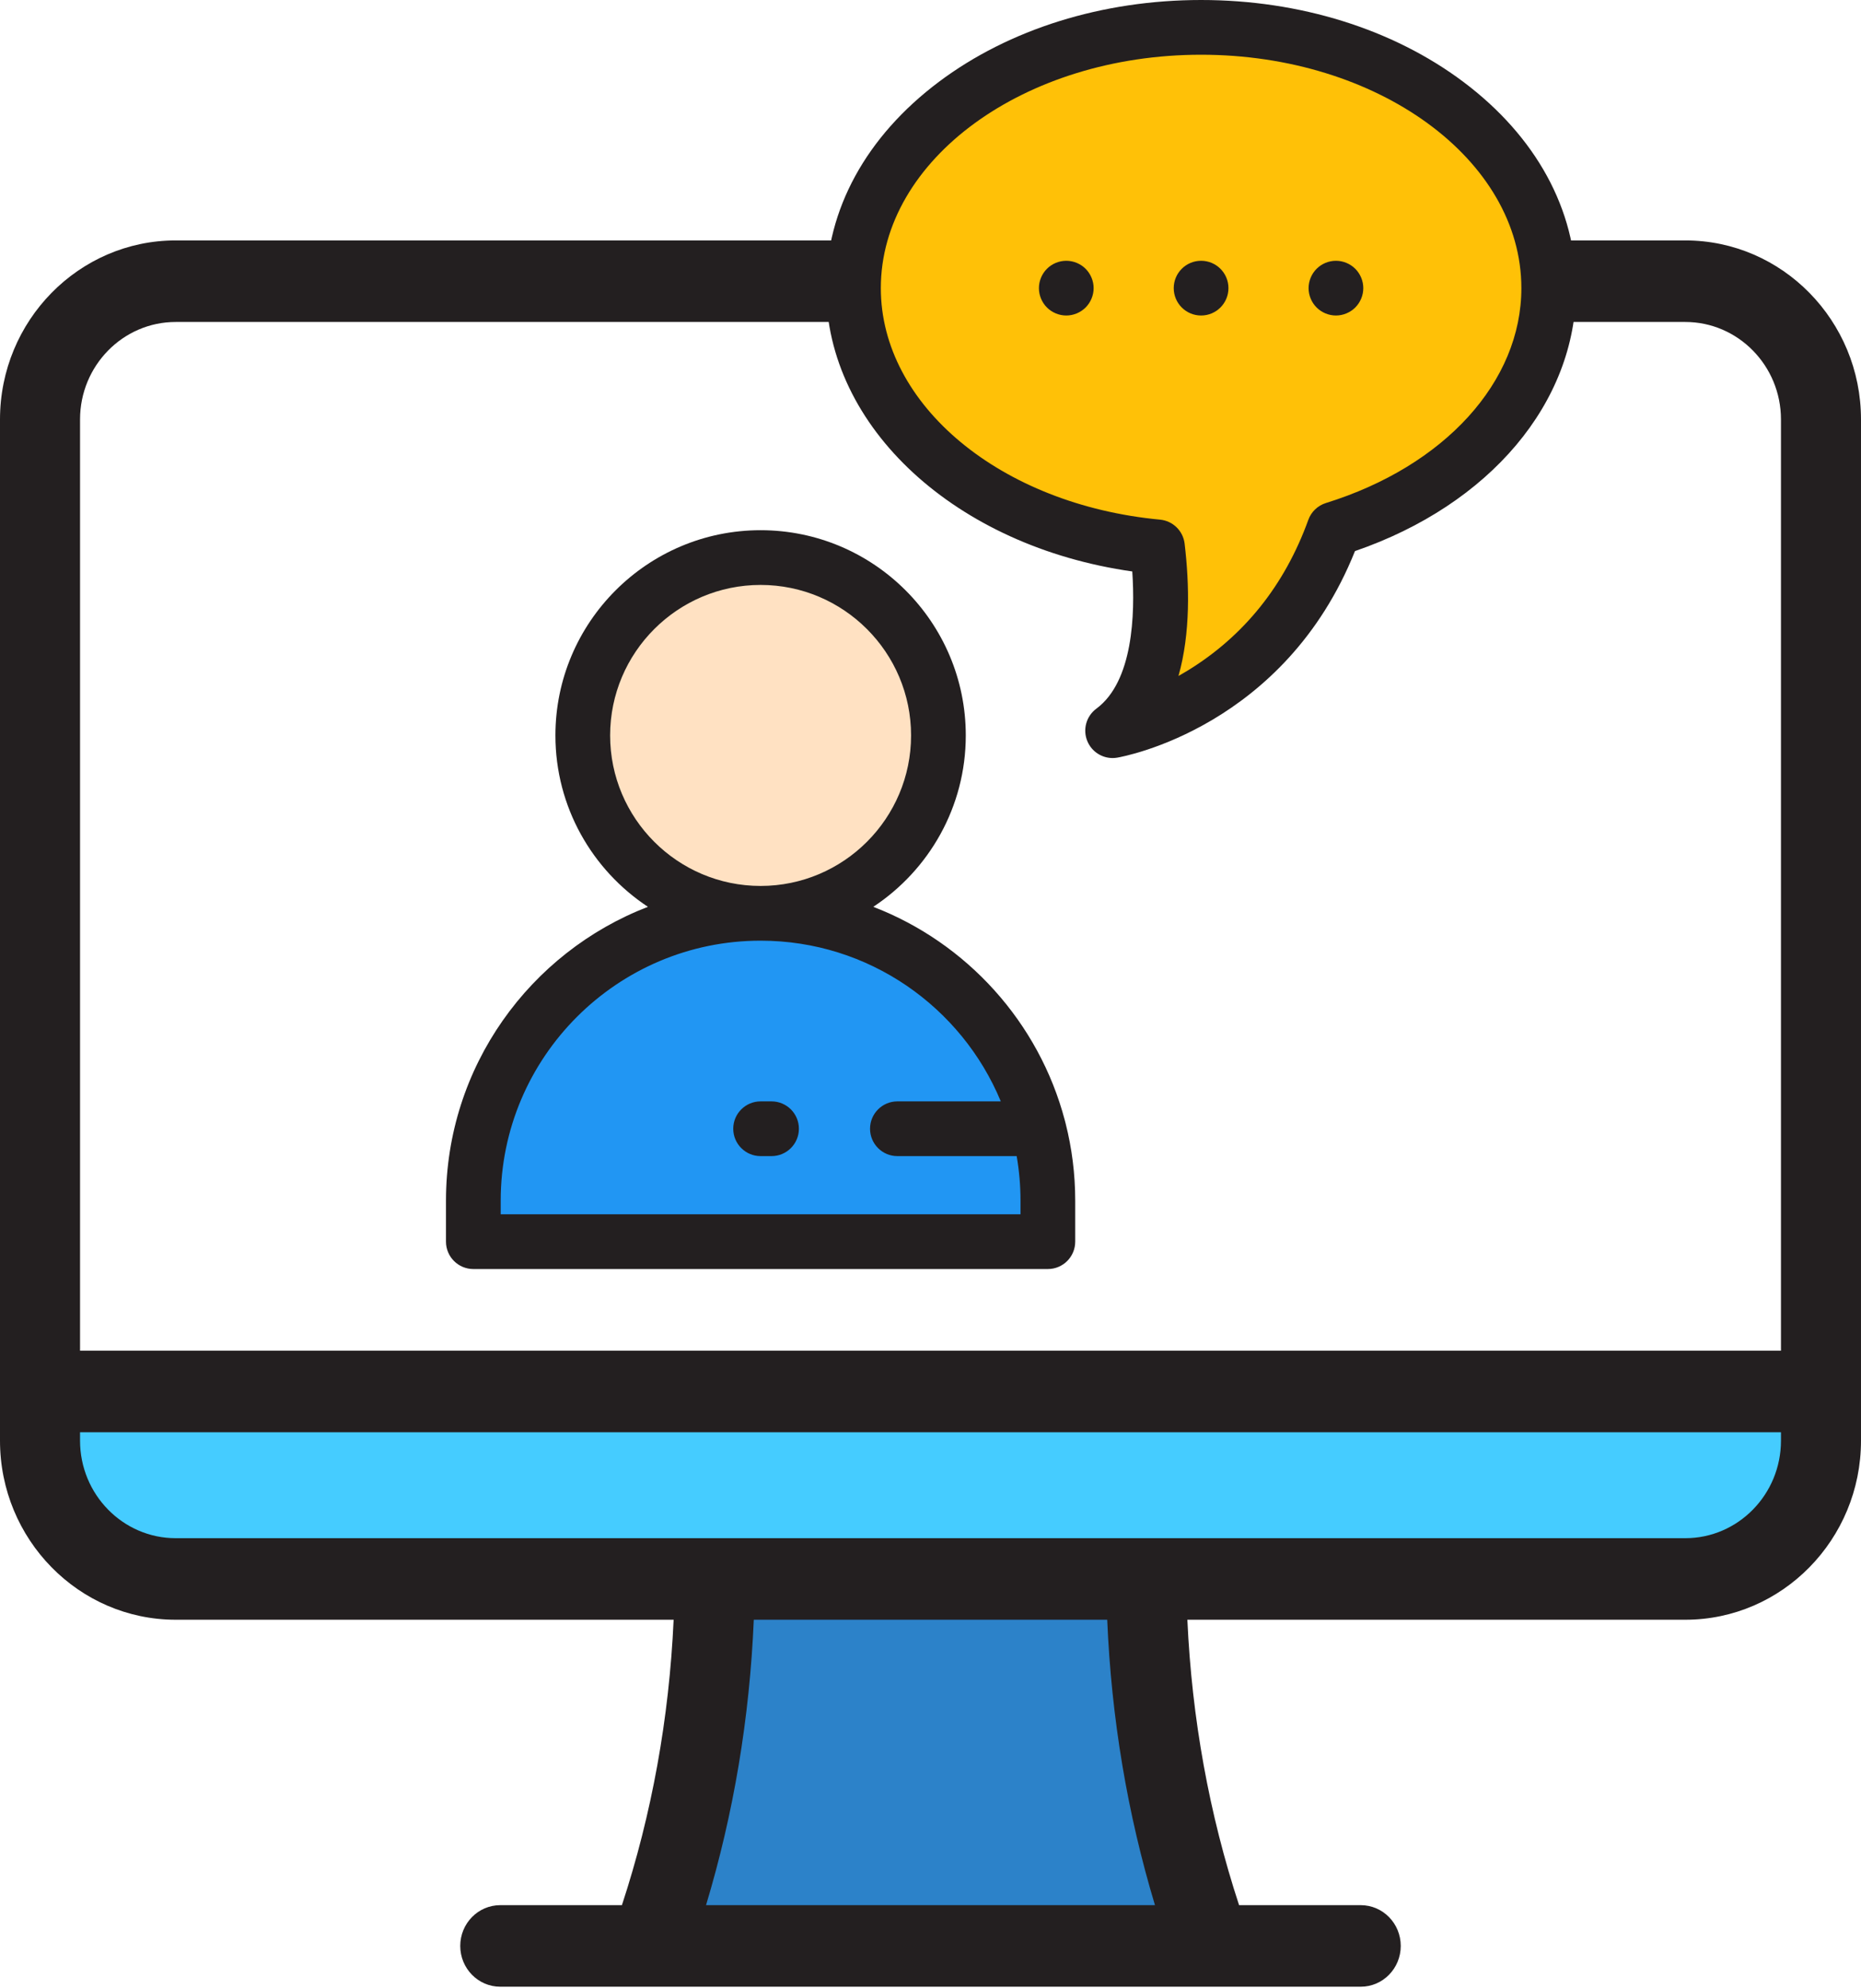 <svg xmlns="http://www.w3.org/2000/svg" width="751" height="802" viewBox="0 0 751 802" fill="none"><path d="M734.849 561.396V581.253C734.849 612.066 710.333 637.039 680.099 637.039H70.9C40.667 637.039 16.151 612.066 16.151 581.253V561.396H734.849Z" fill="#45CCFF"></path><path d="M488.553 785.097C413.183 785.097 337.815 785.097 262.445 785.097C280.079 736.048 288.005 686.081 288.457 637.032C346.485 637.032 404.512 637.032 462.541 637.032C462.996 686.083 470.922 736.047 488.553 785.097Z" fill="#2C82C9"></path><path d="M680.099 97H70.901C31.805 97 0 129.399 0 169.222V581.252C0 621.085 31.805 653.491 70.899 653.491H271.839C270.03 693.329 263.032 731.946 250.972 768.645H201.881C192.963 768.645 185.73 776.011 185.73 785.097C185.73 794.183 192.963 801.549 201.881 801.549H549.117C558.036 801.549 565.268 794.183 565.268 785.097C565.268 776.011 558.036 768.645 549.117 768.645H500.027C487.967 731.943 480.969 693.326 479.16 653.491H680.098C719.194 653.491 750.999 621.085 750.999 581.252V169.222C751 129.399 719.195 97 680.099 97ZM32.302 169.222C32.302 147.542 49.619 129.902 70.901 129.902H680.099C701.384 129.902 718.7 147.541 718.7 169.222V544.943H32.302V169.222ZM466.085 768.646H284.915C296.052 731.736 302.512 693.152 304.189 653.493H446.811C448.489 693.149 454.949 731.732 466.085 768.646ZM718.7 581.254C718.7 602.944 701.383 620.59 680.099 620.59H70.901C49.617 620.59 32.302 602.944 32.302 581.254V577.849H718.701V581.254H718.7Z" fill="#231F20"></path><g clip-path="url(#clip0_15_208)"><path d="M624.984 116.252C624.984 58.144 562.177 11.039 484.701 11.039C407.225 11.039 344.417 58.144 344.417 116.252C344.417 169.885 397.925 214.144 467.089 220.641C469.66 242.321 470.334 279.018 448.992 294.795C448.992 294.795 512.949 283.8 538.356 213.487C589.208 197.686 624.984 160.105 624.984 116.252Z" fill="#FFC107"></path><path d="M306.938 368.477C346.571 368.477 378.699 336.349 378.699 296.716C378.699 257.084 346.571 224.955 306.938 224.955C267.305 224.955 235.177 257.084 235.177 296.716C235.177 336.349 267.305 368.477 306.938 368.477Z" fill="#FFE1C2"></path><path d="M306.938 368.477C242.916 368.477 191.016 420.377 191.016 484.399V500.959H422.86V484.4C422.86 420.377 370.96 368.477 306.938 368.477Z" fill="#2196F3"></path><path d="M590.52 33.023C562.124 11.728 524.544 0 484.701 0C444.858 0 407.276 11.728 378.881 33.023C349.537 55.032 333.377 84.588 333.377 116.252C333.377 172.538 385.872 220.479 456.926 230.559C458.086 247.799 457.258 274.957 442.43 285.917C438.316 288.957 436.831 294.425 438.839 299.13C440.597 303.247 444.628 305.837 448.987 305.837C449.609 305.837 450.235 305.784 450.863 305.676C453.667 305.194 518.387 293.294 546.798 222.341C601.192 203.64 636.025 162.461 636.025 116.252C636.024 84.589 619.863 55.032 590.52 33.023ZM535.078 202.944C531.777 203.971 529.146 206.483 527.97 209.735C518.43 236.137 502.029 256.608 479.222 270.581C477.99 271.336 476.77 272.052 475.568 272.728C480.434 255.563 480.012 235.878 478.051 219.341C477.437 214.173 473.3 210.136 468.12 209.65C403.89 203.615 355.455 163.462 355.455 116.251C355.456 64.326 413.435 22.08 484.7 22.08C555.965 22.08 613.943 64.325 613.943 116.252C613.944 154.028 582.987 188.058 535.078 202.944Z" fill="#231F20"></path><path d="M430.29 105.213C427.374 105.213 424.526 106.393 422.485 108.448C420.432 110.501 419.25 113.35 419.25 116.253C419.25 119.157 420.43 122.005 422.485 124.057C424.537 126.11 427.386 127.293 430.29 127.293C433.194 127.293 436.042 126.112 438.094 124.057C440.147 122.005 441.33 119.156 441.33 116.253C441.33 113.349 440.149 110.501 438.094 108.448C436.042 106.393 433.194 105.213 430.29 105.213Z" fill="#231F20"></path><path d="M484.696 105.213C478.602 105.213 473.656 110.158 473.656 116.253C473.656 122.347 478.602 127.293 484.696 127.293C490.801 127.293 495.736 122.347 495.736 116.253C495.736 110.158 490.801 105.213 484.696 105.213Z" fill="#231F20"></path><path d="M539.113 105.213C536.209 105.213 533.361 106.393 531.309 108.448C529.256 110.501 528.073 113.35 528.073 116.253C528.073 119.157 529.254 122.005 531.309 124.057C533.361 126.11 536.21 127.293 539.113 127.293C542.017 127.293 544.865 126.112 546.918 124.057C548.971 122.005 550.153 119.156 550.153 116.253C550.153 113.349 548.973 110.501 546.918 108.448C544.864 106.394 542.017 105.213 539.113 105.213Z" fill="#231F20"></path><path d="M429.707 452.01C419.261 412.447 390.153 380.392 352.411 365.863C374.877 351.039 389.739 325.586 389.739 296.715C389.739 251.058 352.594 213.914 306.938 213.914C261.282 213.914 224.137 251.059 224.137 296.715C224.137 325.586 238.999 351.039 261.465 365.863C213.854 384.19 179.976 430.41 179.976 484.398V500.958C179.976 507.054 184.92 511.998 191.016 511.998H422.86C428.956 511.998 433.9 507.054 433.9 500.958V484.398C433.9 473.656 432.553 463.223 430.03 453.254C429.947 452.83 429.837 452.416 429.707 452.01ZM246.217 296.716C246.217 263.234 273.456 235.995 306.938 235.995C340.42 235.995 367.659 263.234 367.659 296.716C367.659 330.198 340.42 357.437 306.938 357.437C273.456 357.437 246.217 330.198 246.217 296.716ZM411.82 489.92H202.056V484.4C202.056 426.568 249.106 379.518 306.938 379.518C350.595 379.518 388.103 406.335 403.869 444.358H362.139C356.043 444.358 351.099 449.302 351.099 455.398C351.099 461.494 356.043 466.438 362.139 466.438H410.275C411.286 472.276 411.82 478.276 411.82 484.399V489.92Z" fill="#231F20"></path><path d="M311.354 444.358H306.938C300.842 444.358 295.898 449.302 295.898 455.398C295.898 461.494 300.842 466.438 306.938 466.438H311.354C317.45 466.438 322.394 461.494 322.394 455.398C322.394 449.302 317.451 444.358 311.354 444.358Z" fill="#231F20"></path></g><defs><clipPath id="clip0_15_208"><rect width="511.999" height="511.999" fill="white" transform="translate(152)"></rect></clipPath></defs></svg>